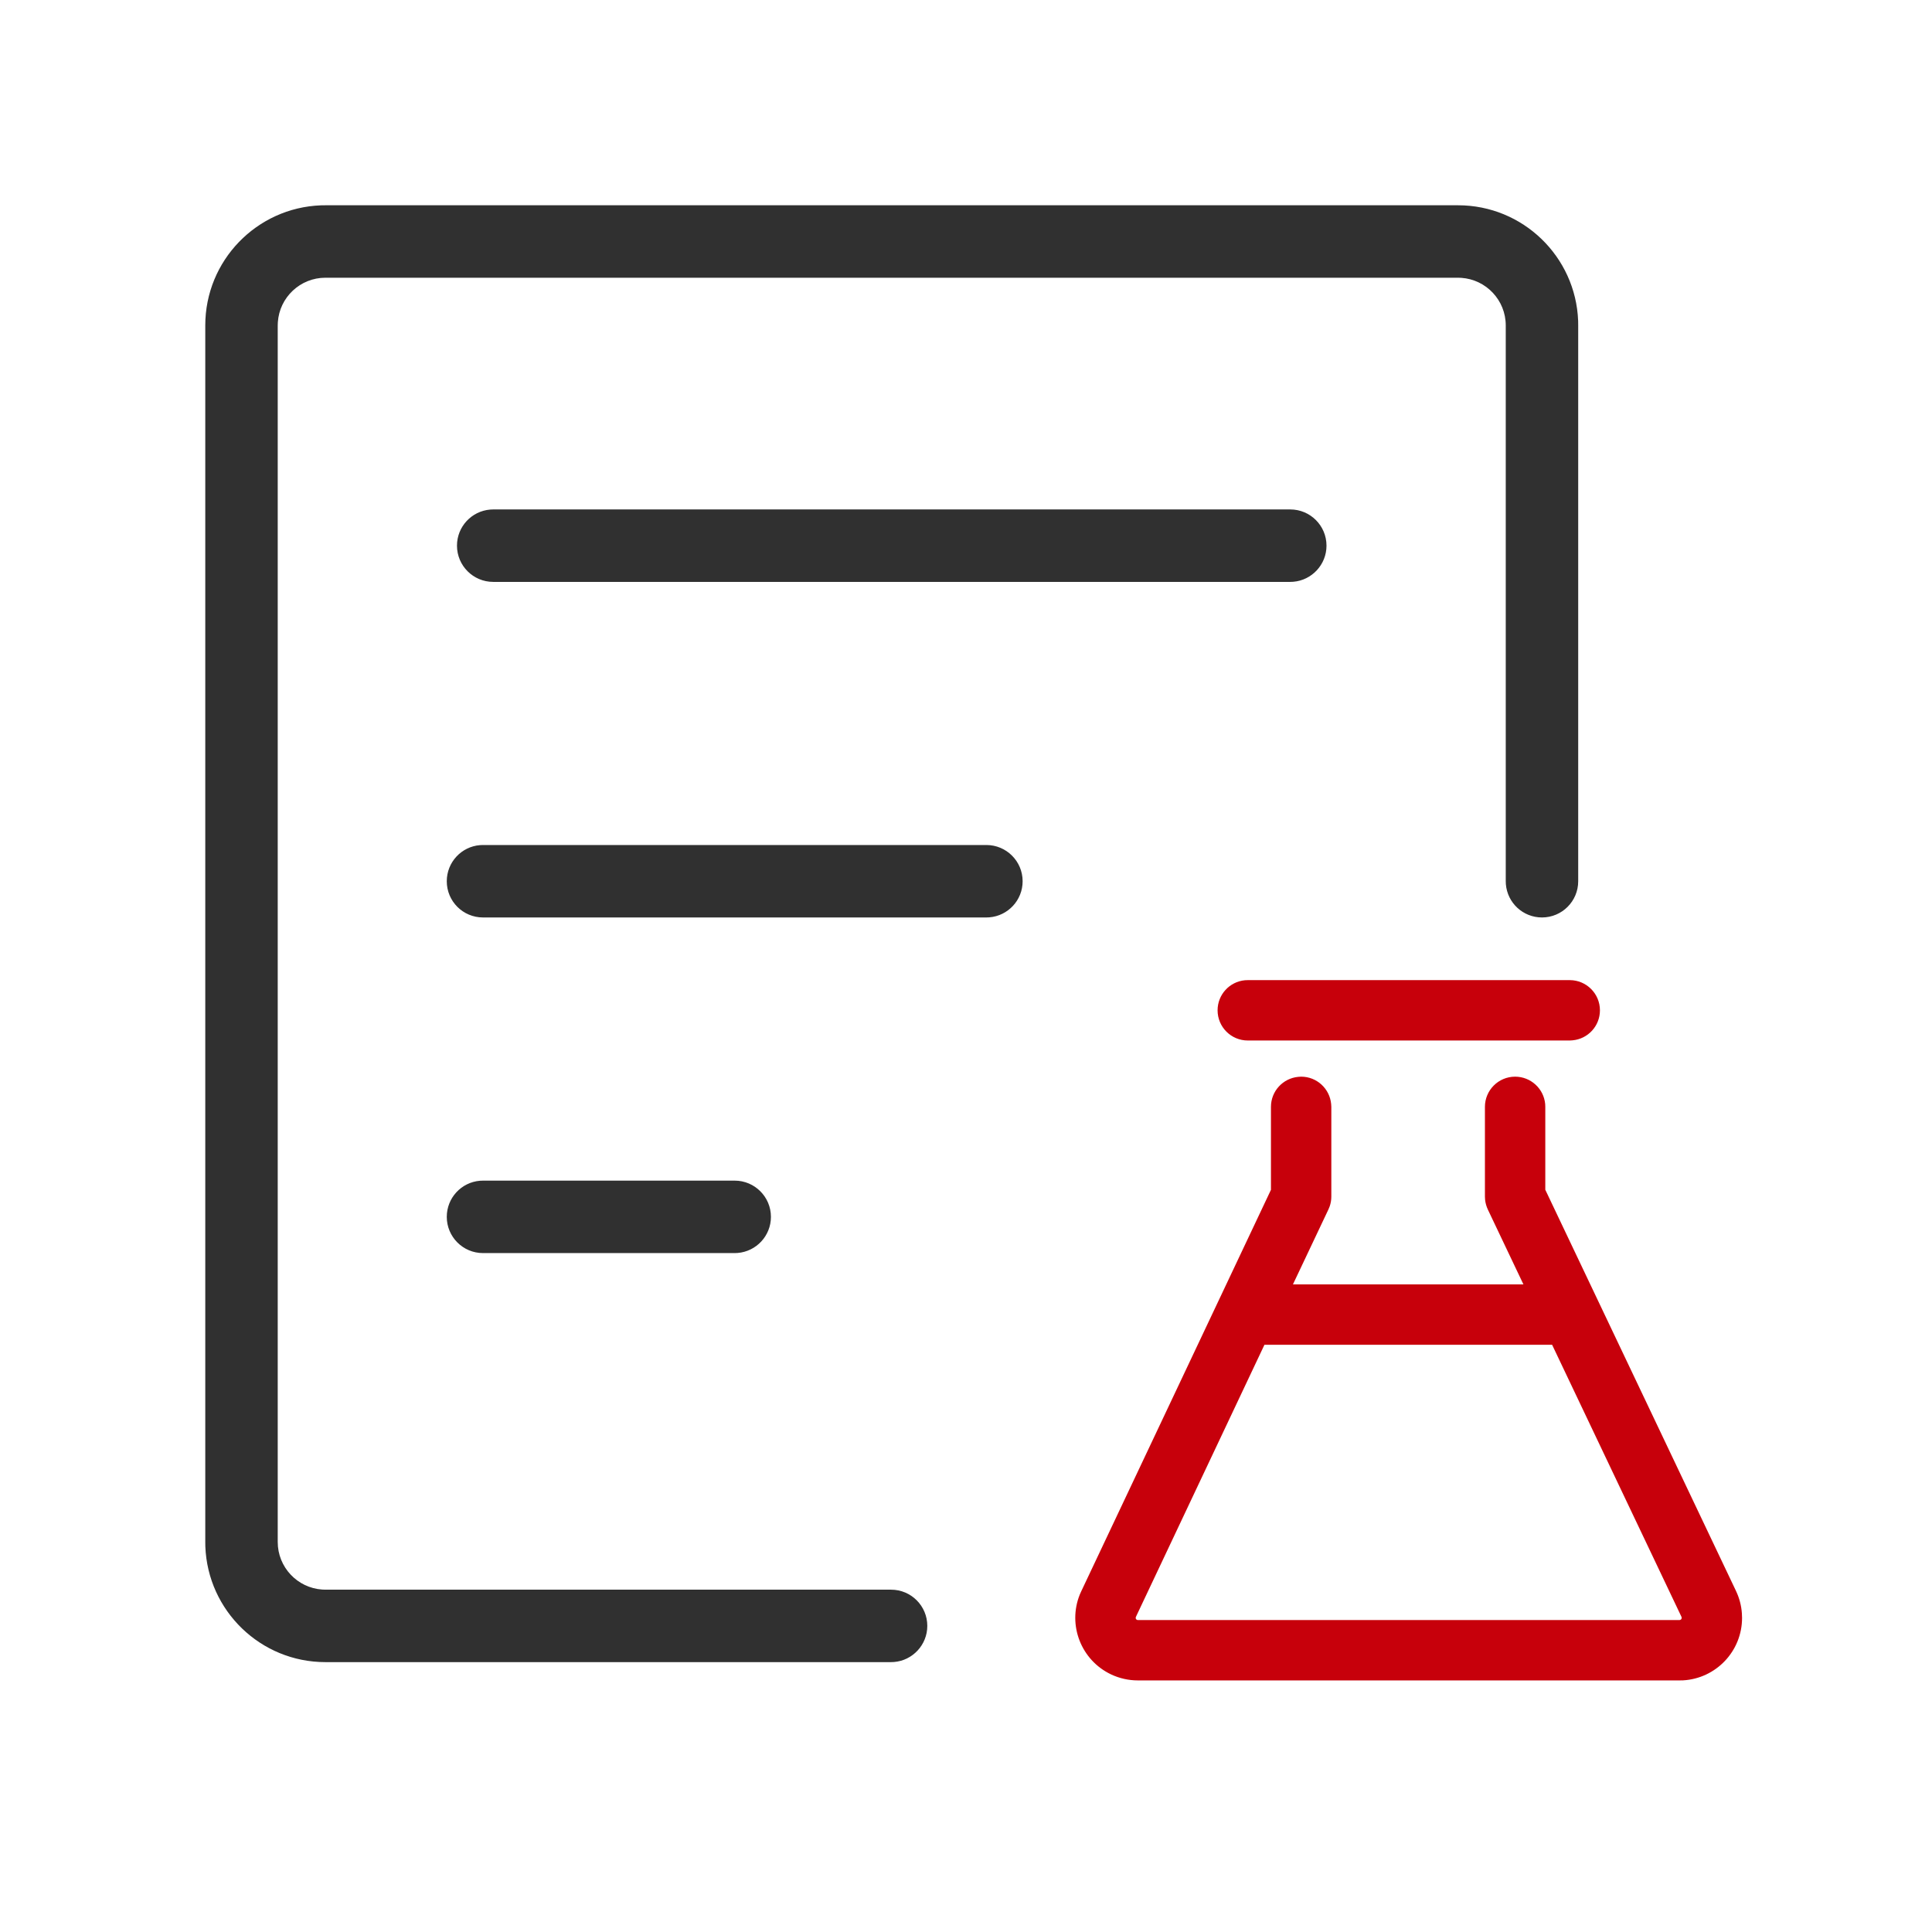 <?xml version="1.0" encoding="UTF-8"?>
<svg width="32px" height="32px" viewBox="0 0 32 32" version="1.1" xmlns="http://www.w3.org/2000/svg" xmlns:xlink="http://www.w3.org/1999/xlink">
    <title>ic_yuancheng</title>
    <g id="页面-1" stroke="none" stroke-width="1" fill="none" fill-rule="evenodd">
        <g id="Mb_学习路径" transform="translate(-198, -616)">
            <g id="编组-10" transform="translate(24, 536)">
                <g id="ic_yuancheng" transform="translate(174, 80)">
                    <rect id="矩形" x="0" y="0" width="32" height="32"></rect>
                    <path d="M24.15,3.4 C25.224,3.4 26.099,4.251 26.139,5.315 L26.14,5.39 L26.14,14.596 C26.14,14.928 25.871,15.196 25.54,15.196 C25.225,15.196 24.967,14.954 24.942,14.645 L24.94,14.596 L24.94,5.39 C24.94,4.972 24.615,4.63 24.204,4.602 L24.15,4.6 L5.39,4.6 C4.972,4.6 4.63,4.925 4.602,5.336 L4.6,5.39 L4.6,25.54 C4.6,25.958 4.925,26.3 5.336,26.328 L5.39,26.33 L14.759,26.33 C15.09,26.33 15.359,26.598 15.359,26.93 C15.359,27.244 15.116,27.503 14.808,27.528 L14.759,27.53 L5.39,27.53 C4.316,27.53 3.441,26.679 3.401,25.614 L3.4,25.54 L3.4,5.39 C3.4,4.316 4.251,3.441 5.315,3.401 L5.39,3.4 L24.15,3.4 Z M12.169,19.555 C12.5,19.555 12.769,19.824 12.769,20.155 C12.769,20.47 12.526,20.728 12.218,20.753 L12.169,20.755 L8,20.755 C7.668,20.755 7.4,20.486 7.4,20.155 C7.4,19.84 7.642,19.582 7.95,19.557 L8,19.555 L12.169,19.555 Z M16.338,13.996 C16.669,13.996 16.938,14.265 16.938,14.596 C16.938,14.911 16.695,15.169 16.387,15.194 L16.338,15.196 L8,15.196 C7.668,15.196 7.4,14.928 7.4,14.596 C7.4,14.281 7.642,14.023 7.95,13.998 L8,13.996 L16.338,13.996 Z M21.371,8.438 C21.702,8.438 21.971,8.706 21.971,9.038 C21.971,9.352 21.728,9.611 21.42,9.636 L21.371,9.638 L8.169,9.638 C7.838,9.638 7.569,9.369 7.569,9.038 C7.569,8.723 7.811,8.465 8.12,8.44 L8.169,8.438 L21.371,8.438 Z" id="path1" fill="#303030" fill-rule="nonzero"></path>
                    <path d="M25.095,17.833 C25.355,17.833 25.569,18.032 25.593,18.285 L25.595,18.333 L25.595,19.706 L28.754,26.352 C28.809,26.468 28.842,26.593 28.851,26.72 L28.854,26.797 C28.854,27.35 28.422,27.801 27.877,27.832 L27.818,27.833 L18.847,27.833 C18.694,27.833 18.542,27.799 18.404,27.734 C17.905,27.498 17.681,26.915 17.885,26.41 L17.91,26.354 L21.051,19.707 L21.051,18.333 C21.051,18.073 21.249,17.86 21.503,17.836 L21.551,17.833 C21.811,17.833 22.024,18.032 22.048,18.285 L22.051,18.333 L22.051,19.819 C22.051,19.874 22.042,19.929 22.024,19.981 L22.003,20.032 L21.415,21.274 L25.233,21.274 L24.643,20.033 C24.62,19.983 24.604,19.929 24.598,19.874 L24.595,19.819 L24.595,18.333 C24.595,18.057 24.819,17.833 25.095,17.833 Z M25.708,22.274 L20.943,22.274 L18.814,26.781 C18.805,26.8 18.813,26.821 18.831,26.83 L18.847,26.833 L27.818,26.833 C27.838,26.833 27.854,26.817 27.854,26.797 L27.851,26.781 L25.708,22.274 Z M26,16.234 C26.276,16.234 26.5,16.458 26.5,16.734 C26.5,16.994 26.302,17.207 26.048,17.231 L26,17.234 L20.667,17.234 C20.391,17.234 20.167,17.01 20.167,16.734 C20.167,16.474 20.365,16.26 20.619,16.236 L20.667,16.234 L26,16.234 Z" id="path2" fill="#C7000B" fill-rule="nonzero"></path>
                </g>
            </g>
        </g>
    </g>
</svg>